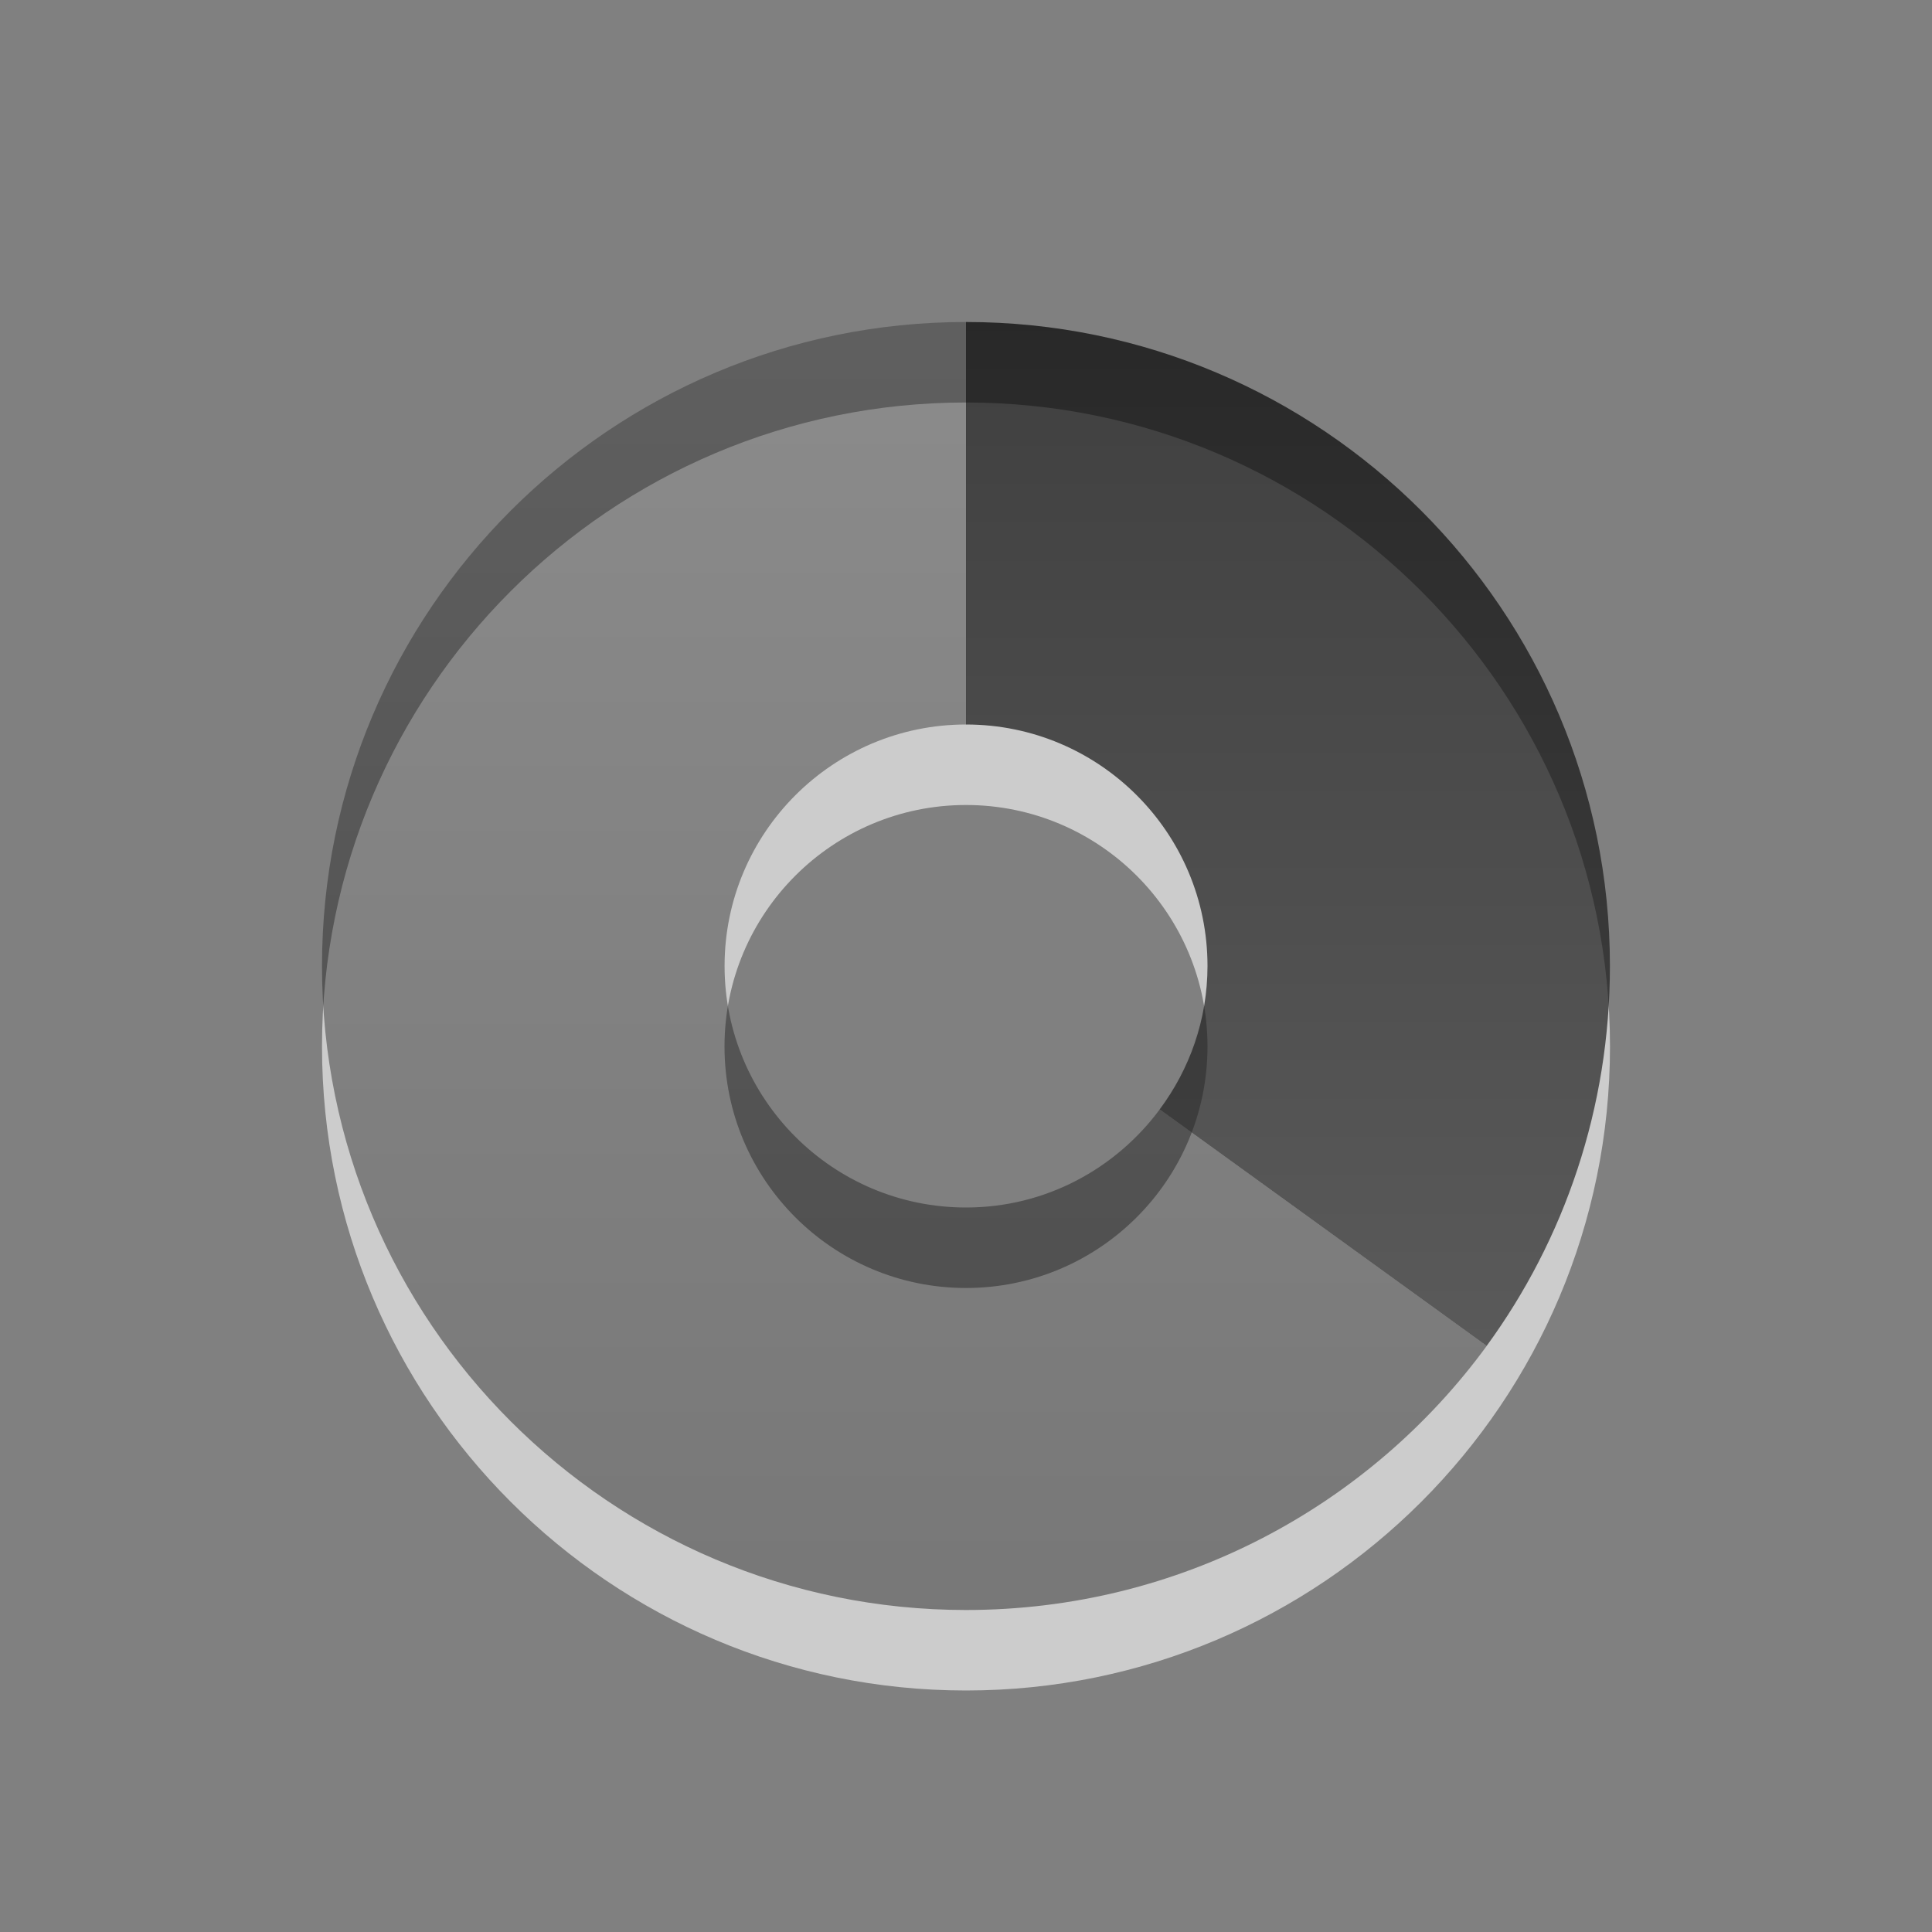 <?xml version="1.0" encoding="UTF-8"?>
<!-- Created with Inkscape (http://www.inkscape.org/) -->
<svg id="svg2" width="24" height="24" version="1.0" xmlns="http://www.w3.org/2000/svg" xmlns:xlink="http://www.w3.org/1999/xlink">
 <rect width="100%" height="100%" fill="#808080" stroke="none"/>
 <defs id="defs4">
  <linearGradient id="linearGradient3587-6-5">
   <stop id="stop3589-9-2" offset="0"/>
   <stop id="stop3591-7-4" style="stop-color:#363636" offset="1"/>
  </linearGradient>
  <linearGradient id="linearGradient3170" x1="15.669" x2="15.669" y1="-2.622" y2="11.969" gradientTransform="matrix(.93 0 0 1.236 -10.576 6.154)" gradientUnits="userSpaceOnUse" xlink:href="#linearGradient3587-6-5"/>
  <linearGradient id="linearGradient2457" x1="35.008" x2="35.008" y1="23.179" y2="4.995" gradientTransform="translate(-24.786 -2.036)" gradientUnits="userSpaceOnUse" xlink:href="#linearGradient3587-6-5"/>
 </defs>
 <path id="path3229" d="m12 5c-4.416 0-8 3.584-8 8 0 4.416 3.584 8 8 8 4.416 0 8-3.584 8-8 0-4.416-3.584-8-8-8zm0 5c1.656 0 3 1.344 3 3s-1.344 3-3 3-3-1.344-3-3c1e-7 -1.656 1.344-3 3-3z" style="fill-rule:evenodd;fill:#fff;opacity:.6"/>
 <path id="path3170" d="m12 4c-4.416 0-8 3.584-8 8 0 4.416 3.584 8 8 8 2.654 0 5.013-1.29 6.469-3.281l-4.062-2.938c-0.547 0.737-1.419 1.219-2.406 1.219-1.656 0-3-1.344-3-3 1e-7 -1.656 1.344-3 3-3v-5zm3 8c0 0.207-0.023 0.399-0.062 0.594 0.038-0.19 0.062-0.393 0.062-0.594zm-0.062 0.594c-0.04 0.195-0.112 0.383-0.188 0.562 0.078-0.183 0.147-0.363 0.188-0.562zm4.562 2.188c-0.089 0.242-0.201 0.457-0.312 0.688 0.109-0.226 0.224-0.45 0.312-0.688z" style="fill-rule:evenodd;fill:url(#linearGradient2457);opacity:.42"/>
 <path id="path3288" d="m12 4v5c1.656 1e-7 3 1.344 3 3 0 0.668-0.223 1.284-0.594 1.781l4.062 2.938c0.966-1.322 1.531-2.957 1.531-4.719 0-4.416-3.584-8-8-8z" style="fill:url(#linearGradient3170);opacity:.7"/>
</svg>
